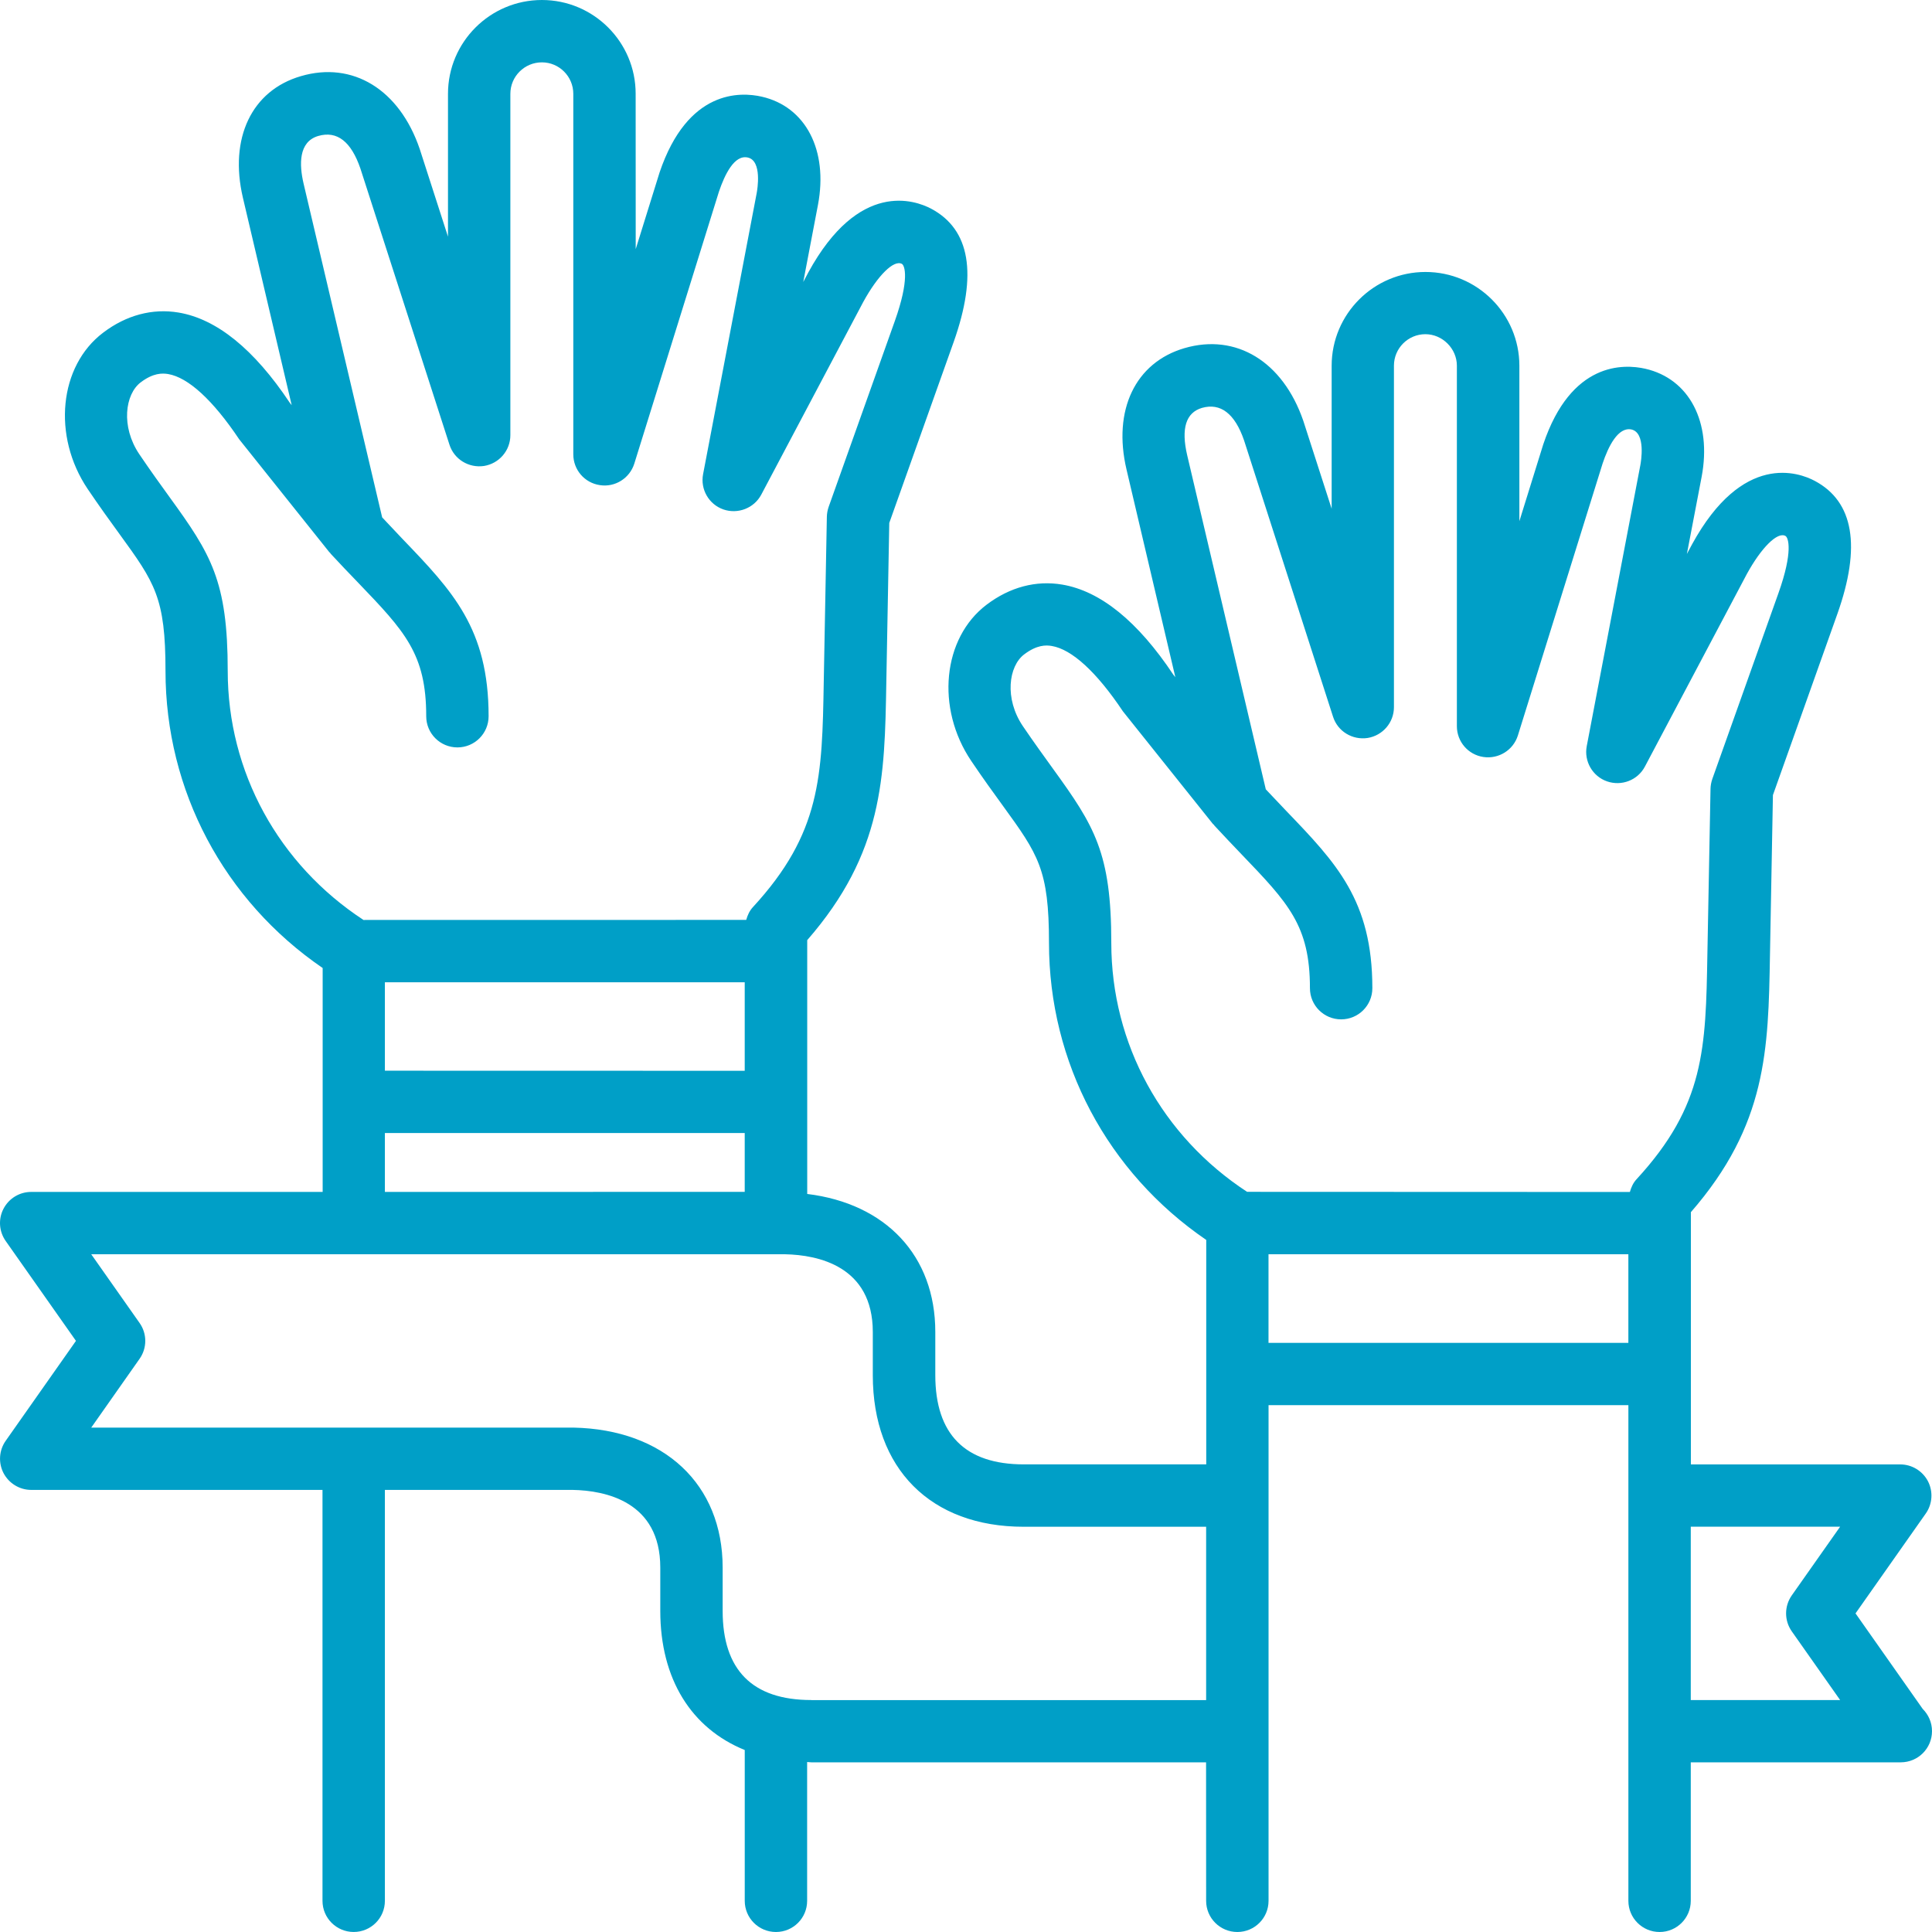 <svg width="92" height="92" viewBox="0 0 92 92" fill="none" xmlns="http://www.w3.org/2000/svg">
<path d="M91.559 81.379L88.358 76.828L91.704 72.072C92.023 71.619 92.06 71.025 91.808 70.536C91.552 70.046 91.043 69.734 90.489 69.734H80.518V57.723C84.142 53.557 84.206 49.985 84.284 45.496L84.425 37.861L87.493 29.236C88.636 26.016 88.272 23.887 86.419 22.9C85.662 22.496 82.987 21.509 80.57 25.927L80.328 26.38L81.03 22.707C81.524 20.103 80.444 18.037 78.345 17.558C77.324 17.328 74.813 17.213 73.487 21.164L72.351 24.818V17.417C72.351 14.954 70.345 12.951 67.879 12.951C65.417 12.951 63.412 14.954 63.412 17.417V24.225L62.06 20.033C61.087 17.213 58.866 15.859 56.4 16.579C54.06 17.265 52.979 19.532 53.644 22.358L55.969 32.248L55.872 32.126C54.183 29.589 52.404 28.146 50.584 27.838C49.336 27.626 48.088 27.956 46.981 28.795C44.883 30.383 44.552 33.721 46.25 36.236C46.814 37.071 47.308 37.754 47.743 38.351C49.44 40.692 49.952 41.4 49.952 44.902C49.952 50.6 52.734 55.827 57.44 59.044V69.732H48.753C45.956 69.732 44.538 68.3 44.538 65.48V63.425C44.538 59.789 42.175 57.312 38.439 56.855V44.769C42.064 40.606 42.127 37.026 42.205 32.538L42.346 24.903L45.414 16.282C46.558 13.054 46.198 10.925 44.341 9.938C43.576 9.534 40.902 8.562 38.491 12.973L38.25 13.429L38.952 9.749C39.442 7.149 38.365 5.082 36.278 4.604C35.26 4.37 32.75 4.251 31.409 8.21L30.272 11.864L30.269 4.466C30.272 2.003 28.267 0 25.805 0C23.338 0 21.333 2.003 21.333 4.466V11.27L19.985 7.089C19.019 4.262 16.798 2.897 14.321 3.628C11.985 4.311 10.904 6.581 11.566 9.412L13.89 19.294L13.794 19.171C12.1 16.63 10.318 15.187 8.502 14.883C7.261 14.675 6.013 15.005 4.914 15.84C2.812 17.424 2.478 20.763 4.175 23.285C4.743 24.124 5.241 24.814 5.679 25.415C7.373 27.748 7.881 28.453 7.881 31.948C7.881 37.646 10.663 42.877 15.365 46.096V56.758H1.486C0.932 56.758 0.424 57.066 0.167 57.559C-0.089 58.049 -0.048 58.642 0.271 59.095L3.617 63.851L0.271 68.61C-0.048 69.063 -0.085 69.656 0.167 70.146C0.424 70.636 0.932 70.948 1.486 70.948H15.357V90.516C15.357 91.335 16.022 91.999 16.843 91.999C17.664 91.999 18.328 91.335 18.328 90.516V70.948H27.271C28.831 70.977 31.442 71.504 31.442 74.646V76.705C31.442 79.966 32.931 82.306 35.464 83.334V90.516C35.464 91.336 36.129 92 36.95 92C37.771 92 38.435 91.336 38.435 90.516V83.906C38.502 83.906 38.562 83.92 38.632 83.92H57.432L57.435 90.516C57.435 91.336 58.1 92 58.921 92C59.742 92 60.407 91.336 60.407 90.516V66.912H77.542V90.516C77.542 91.336 78.207 92 79.028 92C79.848 92 80.513 91.336 80.513 90.516V83.92H90.485H90.514C91.335 83.92 92 83.256 92 82.436C92 82.021 91.83 81.65 91.559 81.379ZM52.919 44.902C52.919 40.606 52.117 39.334 50.145 36.611C49.729 36.032 49.25 35.376 48.708 34.578C47.82 33.265 48.028 31.722 48.771 31.161C49.372 30.705 49.807 30.712 50.085 30.761C51.036 30.92 52.214 31.989 53.472 33.873L57.762 39.241C57.777 39.256 57.792 39.263 57.807 39.278C57.818 39.293 57.822 39.308 57.833 39.319C58.282 39.805 58.709 40.25 59.106 40.666C61.353 43.006 62.378 44.075 62.378 47.057C62.378 47.877 63.043 48.541 63.864 48.541C64.685 48.541 65.35 47.877 65.35 47.057C65.35 42.88 63.63 41.092 61.249 38.614C60.945 38.295 60.611 37.946 60.276 37.587L56.533 21.679C56.236 20.407 56.47 19.65 57.235 19.424C58.122 19.172 58.802 19.695 59.24 20.967L63.478 34.129C63.7 34.826 64.395 35.249 65.123 35.142C65.844 35.026 66.378 34.407 66.378 33.676V17.413C66.378 16.586 67.05 15.914 67.875 15.914C68.688 15.914 69.375 16.601 69.375 17.413V34.581C69.375 35.316 69.91 35.939 70.638 36.047C71.366 36.154 72.061 35.72 72.28 35.023L76.313 22.076C76.588 21.252 77.052 20.321 77.687 20.451C78.385 20.61 78.14 21.998 78.111 22.154L75.559 35.531C75.422 36.251 75.834 36.967 76.525 37.208C77.219 37.449 77.988 37.152 78.329 36.503L83.184 27.332C83.871 26.079 84.643 25.307 85.022 25.522C85.159 25.596 85.397 26.253 84.688 28.245L81.538 37.096C81.486 37.249 81.457 37.404 81.453 37.564L81.304 45.447C81.226 49.928 81.178 52.629 77.932 56.153C77.772 56.323 77.676 56.538 77.613 56.761L59.385 56.754C55.337 54.109 52.919 49.713 52.919 44.902ZM18.328 46.776H35.463V50.99L18.328 50.986V46.776ZM10.844 31.948C10.844 27.66 10.046 26.391 8.077 23.676C7.658 23.097 7.178 22.433 6.633 21.628C5.745 20.311 5.957 18.771 6.699 18.208C7.297 17.755 7.728 17.766 8.003 17.811C8.954 17.97 10.131 19.039 11.39 20.919L15.68 26.291C15.694 26.306 15.709 26.317 15.724 26.332C15.735 26.346 15.739 26.361 15.75 26.372C16.203 26.862 16.627 27.304 17.028 27.719C19.275 30.06 20.296 31.128 20.296 34.107C20.296 34.927 20.961 35.591 21.782 35.591C22.602 35.591 23.267 34.927 23.267 34.107C23.267 29.938 21.551 28.146 19.171 25.668C18.866 25.349 18.532 24.996 18.198 24.637L14.454 8.733C14.25 7.854 14.205 6.752 15.156 6.474C16.055 6.214 16.723 6.745 17.162 8.025L21.403 21.176C21.626 21.873 22.324 22.296 23.048 22.189C23.769 22.073 24.303 21.454 24.303 20.723V4.467C24.303 3.64 24.976 2.969 25.804 2.969C26.628 2.969 27.3 3.64 27.3 4.467V21.636C27.3 22.37 27.835 22.994 28.563 23.101C29.287 23.216 29.986 22.775 30.205 22.077L34.234 9.13C34.513 8.307 34.973 7.353 35.612 7.502C36.303 7.658 36.062 9.045 36.032 9.201L33.48 22.582C33.343 23.302 33.755 24.017 34.446 24.259C35.137 24.496 35.906 24.203 36.251 23.554L41.105 14.383C41.8 13.111 42.565 12.358 42.947 12.566C43.084 12.64 43.319 13.296 42.609 15.292L39.46 24.136C39.408 24.288 39.378 24.444 39.374 24.604L39.226 32.483C39.148 36.964 39.099 39.672 35.853 43.196C35.694 43.367 35.597 43.582 35.534 43.805L17.31 43.808C13.265 41.16 10.844 36.763 10.844 31.948ZM18.328 53.954H35.463V56.755L18.328 56.759V53.954ZM38.631 80.954C35.831 80.954 34.412 79.525 34.412 76.706V74.647C34.412 70.685 31.634 68.07 27.304 67.981H4.345L6.647 64.705C7.008 64.193 7.008 63.511 6.647 62.999L4.345 59.727H37.391C38.947 59.76 41.562 60.287 41.562 63.429V65.484C41.562 69.936 44.318 72.703 48.748 72.703H57.435V80.957H38.632L38.631 80.954ZM60.405 63.945V59.727H77.541V63.945H60.405ZM85.322 77.682L87.625 80.954H80.513V72.7H87.625L85.322 75.972C84.962 76.487 84.962 77.17 85.322 77.682Z" fill="#009FC7"/>
</svg>
